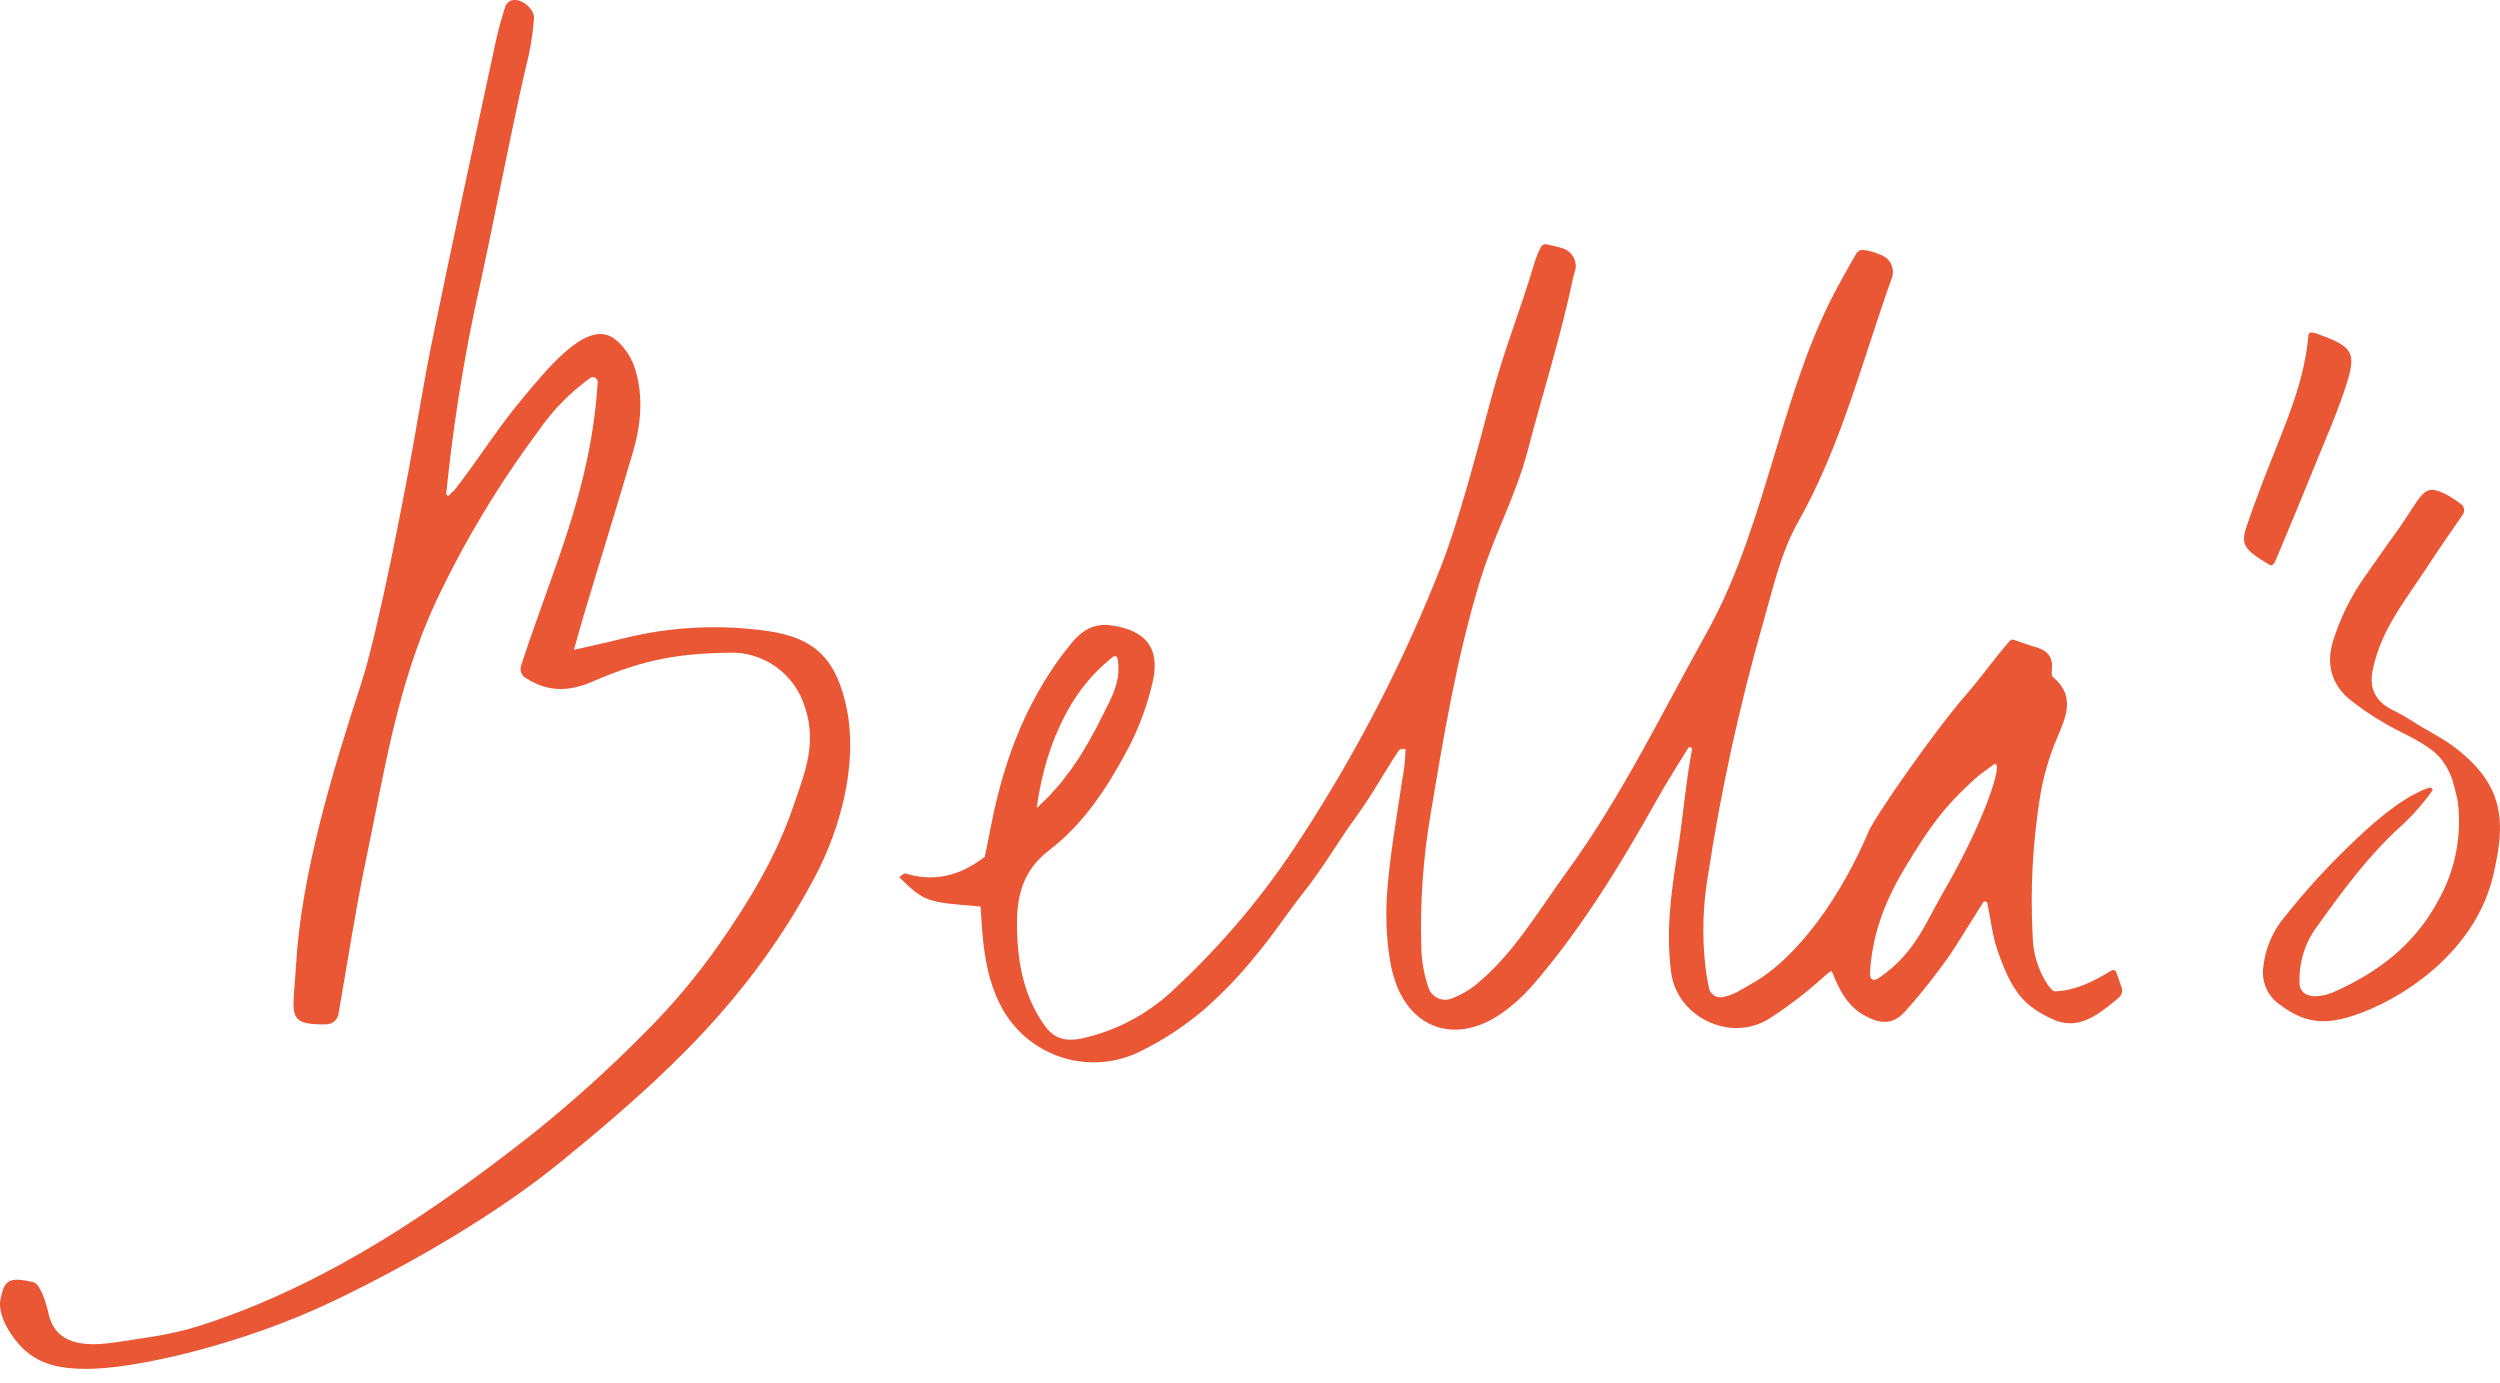 <svg width="150" height="83" viewBox="0 0 150 83" fill="none" xmlns="http://www.w3.org/2000/svg">
<g clip-path="url(#clip0_3295_22354)">
<g clip-path="url(#clip1_3295_22354)">
<path d="M66.824 39.396C66.776 39.436 66.726 39.474 66.676 39.511C66.723 39.474 66.769 39.434 66.816 39.398L66.824 39.396Z" fill="#EA5735"/>
<path d="M67.088 39.572C67.088 39.534 67.07 39.497 67.062 39.459C67.062 39.459 67.062 39.474 67.062 39.481C67.062 39.489 67.083 39.552 67.088 39.572Z" fill="#EA5735"/>
<path d="M62.57 48.162C62.48 48.255 62.389 48.347 62.289 48.44L62.57 48.162Z" fill="#EA5735"/>
<path d="M62.242 48.214C62.242 48.275 62.225 48.34 62.215 48.402C62.22 48.337 62.23 48.275 62.242 48.214Z" fill="#EA5735"/>
<path d="M46.035 37.858C43.134 37.446 40.181 37.602 37.34 38.319C36.48 38.54 35.607 38.722 34.436 38.988C34.704 38.049 34.887 37.367 35.091 36.691C36.046 33.518 37.027 30.352 37.962 27.174C38.464 25.484 38.629 23.735 38.077 22.05C37.844 21.339 37.285 20.532 36.648 20.192C35.028 19.33 32.675 22.34 31.444 23.793C29.939 25.566 28.738 27.52 27.309 29.353C26.95 29.811 27.336 29.22 26.988 29.689C26.973 29.71 26.951 29.725 26.926 29.733C26.901 29.74 26.875 29.739 26.85 29.73C26.826 29.721 26.805 29.704 26.792 29.682C26.778 29.66 26.772 29.634 26.774 29.608C27.146 25.929 27.709 22.272 28.46 18.651C29.546 13.798 30.436 8.929 31.539 4.08C31.799 3.109 31.967 2.115 32.041 1.112C32.096 0.316 30.594 -0.583 30.285 0.491C30.035 1.28 29.862 1.949 29.724 2.59C28.455 8.488 27.176 14.384 25.962 20.292C25.428 22.866 25.029 25.469 24.547 28.056C24.382 28.932 22.759 37.673 21.671 41.014C19.971 46.231 18.057 52.47 17.754 58.02C17.628 60.346 17.252 61.276 18.609 61.423C18.942 61.461 19.277 61.473 19.612 61.458C19.784 61.449 19.947 61.381 20.075 61.267C20.203 61.152 20.287 60.997 20.314 60.827C20.816 57.925 21.373 54.386 21.909 51.834C23.028 46.514 23.795 41.174 26.173 36.055C27.879 32.456 29.938 29.034 32.319 25.839C33.167 24.609 34.221 23.534 35.437 22.663C35.622 22.536 35.876 22.726 35.861 22.951C35.447 29.436 33.185 34.024 31.261 39.955C31.22 40.087 31.224 40.23 31.273 40.36C31.322 40.49 31.413 40.601 31.532 40.673C32.834 41.502 34.065 41.542 35.562 40.891C38.669 39.539 40.828 39.176 44.126 39.161C45.009 39.208 45.86 39.508 46.577 40.025C47.294 40.541 47.847 41.254 48.169 42.076C49.097 44.44 48.345 46.203 47.582 48.43C46.551 51.435 44.959 54.057 43.183 56.607C41.854 58.514 40.358 60.298 38.712 61.939C36.584 64.096 34.331 66.127 31.966 68.023C26.082 72.651 19.903 76.834 12.751 79.293C10.493 80.069 9.367 80.165 7.005 80.528C5.079 80.826 3.319 80.706 2.902 78.775C2.792 78.261 2.426 77.034 2.012 76.934C0.507 76.576 0.256 76.826 0.028 77.956C-0.18 79.01 0.813 80.38 1.392 80.926C2.463 81.928 3.692 82.121 5.154 82.133C8.013 82.156 14.479 80.708 19.996 78.066C24.553 75.887 29.776 72.881 33.716 69.658C39.986 64.541 45.064 59.845 48.919 52.57C50.424 49.71 51.469 45.865 50.815 42.572C50.218 39.637 48.982 38.269 46.035 37.858Z" fill="#EA5735"/>
<path d="M62.211 48.397C62.211 48.335 62.228 48.275 62.241 48.214C62.241 48.275 62.224 48.34 62.213 48.402L62.211 48.397Z" fill="#EA5735"/>
<path d="M62.285 48.44L62.571 48.162C62.481 48.255 62.391 48.347 62.29 48.44H62.285Z" fill="#EA5735"/>
<path d="M66.816 39.398C66.768 39.438 66.718 39.476 66.668 39.514C66.723 39.474 66.768 39.434 66.816 39.398Z" fill="#EA5735"/>
<path d="M67.088 39.572C67.088 39.534 67.07 39.497 67.062 39.459C67.062 39.459 67.062 39.474 67.062 39.481C67.062 39.489 67.083 39.552 67.088 39.572Z" fill="#EA5735"/>
<path d="M62.211 48.397C62.211 48.335 62.228 48.275 62.241 48.214C62.241 48.275 62.224 48.34 62.213 48.402L62.211 48.397Z" fill="#EA5735"/>
<path d="M62.285 48.44L62.571 48.162C62.481 48.255 62.391 48.347 62.29 48.44H62.285Z" fill="#EA5735"/>
<path d="M66.816 39.398C66.768 39.438 66.718 39.476 66.668 39.514C66.723 39.474 66.768 39.434 66.816 39.398Z" fill="#EA5735"/>
<path d="M67.088 39.572C67.088 39.534 67.07 39.497 67.062 39.459C67.062 39.459 67.062 39.474 67.062 39.481C67.062 39.489 67.083 39.552 67.088 39.572Z" fill="#EA5735"/>
<path d="M127.301 59.257C127.191 58.937 127.085 58.636 126.977 58.328C126.968 58.301 126.952 58.276 126.931 58.256C126.911 58.235 126.886 58.22 126.858 58.21C126.831 58.2 126.802 58.197 126.773 58.2C126.744 58.203 126.716 58.213 126.692 58.228C125.618 58.881 124.55 59.435 123.303 59.48C123.128 59.48 122.915 59.157 122.817 59.012C122.279 58.169 121.983 57.196 121.962 56.197C121.808 53.367 121.96 50.529 122.416 47.731C122.612 46.55 122.949 45.397 123.419 44.295C123.963 42.988 124.55 41.771 123.168 40.614C123.075 40.533 123.103 40.283 123.115 40.113C123.181 39.381 122.799 39.011 122.137 38.825C121.703 38.703 121.28 38.542 120.833 38.389C120.79 38.374 120.742 38.371 120.698 38.383C120.653 38.395 120.613 38.42 120.582 38.455C119.609 39.567 118.952 40.551 117.954 41.695C116.028 43.907 112.492 49.001 112.118 49.888C110.523 53.644 107.925 57.466 105.049 59.052C104.477 59.367 104.031 59.708 103.343 59.828C103.177 59.858 103.004 59.827 102.859 59.739C102.714 59.651 102.606 59.514 102.556 59.352C102.442 58.847 102.358 58.335 102.305 57.819C102.12 56.037 102.182 54.238 102.488 52.472C103.265 47.387 104.364 42.355 105.776 37.408C106.368 35.356 106.832 33.193 107.868 31.354C110.486 26.706 111.727 21.672 113.48 16.766C113.543 16.627 113.575 16.477 113.576 16.326C113.577 16.174 113.546 16.023 113.485 15.884C113.424 15.745 113.335 15.621 113.222 15.518C113.11 15.416 112.977 15.338 112.833 15.29C112.486 15.127 112.114 15.025 111.732 14.99C111.651 14.999 111.573 15.028 111.505 15.076C111.438 15.123 111.384 15.187 111.348 15.26C110.98 15.896 110.696 16.417 110.393 16.963C108.67 20.067 107.634 23.435 106.616 26.796C105.47 30.578 104.359 34.435 102.431 37.911C99.717 42.772 97.297 47.801 94.002 52.32C92.434 54.466 90.859 57.136 88.805 58.869C88.283 59.34 87.674 59.704 87.012 59.941C86.755 60.018 86.478 59.993 86.237 59.873C85.997 59.752 85.812 59.544 85.721 59.292C85.442 58.498 85.293 57.664 85.279 56.823C85.199 54.157 85.385 51.49 85.836 48.861C86.624 44.13 87.409 39.399 88.818 34.798C89.671 32.013 90.962 29.746 91.692 26.929C92.555 23.608 93.658 20.167 94.398 16.62C94.438 16.433 94.518 16.255 94.541 16.067C94.564 15.812 94.499 15.556 94.357 15.344C94.215 15.131 94.003 14.973 93.758 14.897C93.46 14.802 93.146 14.739 92.795 14.659C92.727 14.643 92.656 14.652 92.593 14.682C92.53 14.713 92.479 14.764 92.449 14.827C92.318 15.084 92.205 15.351 92.111 15.623C91.14 18.909 90.313 20.74 89.432 24.044C88.665 26.921 87.554 31.172 86.491 33.911C84.252 39.627 81.433 45.099 78.077 50.241C75.943 53.567 73.397 56.61 70.501 59.3C69.058 60.703 67.274 61.705 65.324 62.207C64.228 62.513 63.376 62.49 62.701 61.564C61.447 59.826 61.066 57.847 61.021 55.736C60.978 53.84 61.324 52.252 62.962 51.005C65.038 49.419 66.453 47.228 67.664 44.956C68.343 43.67 68.849 42.3 69.169 40.882C69.62 38.863 68.727 37.816 66.689 37.525C65.613 37.37 64.898 37.841 64.256 38.627C61.693 41.773 60.283 45.417 59.504 49.339C59.356 50.09 59.205 50.842 59.087 51.408C57.522 52.61 56.003 52.911 54.322 52.41C54.242 52.385 53.916 52.623 53.981 52.66C55.456 54.103 55.609 54.14 58.834 54.388C58.877 55.14 58.919 55.813 59.002 56.572C59.167 58.075 59.504 59.45 60.256 60.72C61.064 62.055 62.343 63.041 63.842 63.484C65.34 63.927 66.95 63.795 68.356 63.114C69.747 62.438 71.047 61.59 72.226 60.589C73.388 59.574 74.456 58.455 75.416 57.246C76.404 56.074 77.247 54.769 78.19 53.577C79.486 51.936 80.256 50.529 81.322 49.069C82.388 47.609 83.035 46.366 83.935 45.014C83.98 44.944 84.314 44.889 84.331 44.969C84.317 45.607 84.246 46.242 84.121 46.867C83.785 49.156 83.368 51.446 83.213 53.747C83.12 55.152 83.213 57.178 83.602 58.528C84.504 61.744 87.341 62.716 90.084 60.807C90.73 60.36 91.319 59.837 91.84 59.249C94.741 55.956 97.257 51.851 99.396 48.017C99.993 46.95 100.65 45.92 101.292 44.879C101.342 44.794 101.543 44.831 101.523 44.939C101.129 47.058 100.973 49.141 100.642 51.2C100.259 53.574 99.943 55.959 100.271 58.368C100.64 61.058 103.87 62.581 106.172 61.108C107.327 60.365 108.417 59.527 109.432 58.603C109.432 58.603 109.851 58.213 109.911 58.285C110.355 59.367 110.817 60.379 111.94 60.968C112.846 61.444 113.575 61.486 114.278 60.717C115.055 59.873 115.762 58.964 116.459 58.042C116.77 57.634 117.061 57.211 117.335 56.778L118.98 54.158C118.996 54.133 119.018 54.114 119.045 54.102C119.072 54.091 119.102 54.088 119.131 54.093C119.16 54.099 119.186 54.113 119.206 54.134C119.227 54.155 119.241 54.182 119.246 54.211C119.479 55.375 119.549 56.149 119.855 57.035C120.713 59.54 121.468 60.374 123.166 61.158C124.628 61.832 125.791 60.965 126.897 60.056C126.985 59.986 127.07 59.911 127.148 59.836C127.226 59.764 127.282 59.671 127.309 59.569C127.336 59.466 127.333 59.358 127.301 59.257ZM62.24 48.215L62.27 48.027C62.287 47.919 62.302 47.809 62.322 47.701C62.347 47.553 62.377 47.408 62.408 47.263C62.428 47.163 62.445 47.06 62.468 46.96C62.5 46.805 62.538 46.654 62.576 46.504C62.596 46.416 62.616 46.329 62.638 46.241C62.684 46.061 62.736 45.883 62.786 45.705C62.804 45.653 62.816 45.6 62.831 45.547C62.902 45.319 62.974 45.097 63.052 44.876C63.072 44.821 63.095 44.766 63.115 44.708C63.175 44.548 63.233 44.388 63.295 44.233C63.328 44.152 63.363 44.077 63.396 43.997C63.451 43.869 63.504 43.747 63.561 43.616L63.682 43.366C63.737 43.248 63.792 43.133 63.852 43.02C63.912 42.908 63.94 42.858 63.985 42.77C64.03 42.682 64.103 42.554 64.163 42.452C64.223 42.349 64.261 42.289 64.311 42.201C64.361 42.114 64.431 42.004 64.497 41.908C64.562 41.813 64.602 41.751 64.657 41.673C64.712 41.595 64.783 41.488 64.85 41.4C64.918 41.312 64.963 41.25 65.021 41.175L65.224 40.924C65.284 40.851 65.347 40.781 65.407 40.711C65.467 40.641 65.547 40.551 65.62 40.473C65.693 40.396 65.746 40.34 65.811 40.275L66.034 40.055C66.099 39.992 66.167 39.932 66.235 39.872C66.302 39.812 66.388 39.734 66.468 39.669C66.548 39.604 66.606 39.554 66.676 39.499C66.746 39.444 66.769 39.421 66.816 39.386C66.837 39.375 66.859 39.369 66.881 39.367C66.904 39.365 66.927 39.367 66.949 39.375C66.971 39.382 66.99 39.394 67.007 39.409C67.024 39.424 67.038 39.443 67.047 39.464C67.047 39.464 67.047 39.479 67.047 39.486C67.047 39.494 67.047 39.547 67.06 39.577C67.072 39.607 67.077 39.689 67.085 39.747C67.092 39.804 67.1 39.887 67.102 39.957C67.105 40.027 67.102 40.07 67.102 40.125C67.102 40.18 67.102 40.263 67.102 40.331L67.087 40.491C67.087 40.558 67.067 40.626 67.057 40.694C67.047 40.761 67.04 40.796 67.027 40.846C67.015 40.897 66.995 40.982 66.977 41.047L66.939 41.187C66.917 41.255 66.894 41.322 66.869 41.387L66.826 41.515C66.796 41.588 66.769 41.658 66.739 41.728C66.724 41.761 66.711 41.793 66.696 41.823C66.653 41.926 66.606 42.023 66.561 42.116L66.157 42.928C66.117 43.01 66.072 43.093 66.029 43.178C65.934 43.366 65.841 43.554 65.741 43.742C65.688 43.844 65.63 43.944 65.575 44.047C65.482 44.215 65.392 44.385 65.297 44.548C65.234 44.661 65.164 44.769 65.099 44.879C65.006 45.039 64.913 45.197 64.815 45.355C64.74 45.472 64.66 45.587 64.582 45.703C64.504 45.818 64.384 46.003 64.276 46.154C64.168 46.304 64.1 46.386 64.01 46.504C63.92 46.622 63.792 46.797 63.674 46.942C63.556 47.088 63.468 47.175 63.368 47.291C63.268 47.406 63.117 47.576 62.989 47.716C62.861 47.856 62.756 47.947 62.638 48.062L62.546 48.155C62.455 48.247 62.365 48.34 62.265 48.433C62.258 48.437 62.25 48.44 62.242 48.44C62.234 48.441 62.225 48.439 62.218 48.435C62.211 48.431 62.205 48.425 62.201 48.418C62.197 48.411 62.194 48.403 62.194 48.395C62.217 48.337 62.227 48.275 62.24 48.215ZM116.537 53.639C115.534 55.378 114.87 57.248 112.703 58.696C112.417 58.886 112.174 58.801 112.201 58.343C112.352 55.858 113.204 53.877 114.358 51.961C115.79 49.6 116.668 48.38 118.486 46.739C118.809 46.447 119.238 46.154 119.655 45.85C120.266 45.6 119.085 49.269 116.537 53.639Z" fill="#EA5735"/>
<path d="M147.046 44.666C146.336 44.165 145.528 43.782 144.789 43.298C144.374 43.033 143.946 42.791 143.505 42.574C142.516 42.074 142.143 41.267 142.358 40.223C142.495 39.557 142.706 38.909 142.985 38.289C143.688 36.729 144.763 35.361 145.694 33.924C146.348 32.922 147.046 31.92 147.77 30.868C147.837 30.771 147.863 30.651 147.842 30.535C147.822 30.419 147.758 30.314 147.663 30.245C147.406 30.047 147.137 29.868 146.855 29.709C145.278 28.877 145.428 29.681 143.64 32.116C143.036 32.94 142.637 33.553 141.884 34.605C141.059 35.774 140.421 37.064 139.994 38.429C139.57 39.759 139.838 41.002 140.944 41.936C141.611 42.472 142.319 42.956 143.061 43.383C143.795 43.827 144.6 44.15 145.318 44.606C146.13 45.106 146.644 45.527 147.108 46.677C147.249 47.132 147.367 47.594 147.462 48.062C147.726 50.105 147.327 52.18 146.323 53.98C144.874 56.71 142.619 58.398 139.881 59.583C139.561 59.706 139.221 59.772 138.878 59.775C138.737 59.774 138.597 59.746 138.466 59.695C138.332 59.651 138.214 59.569 138.127 59.458C138.04 59.347 137.988 59.212 137.977 59.072C137.906 57.789 138.299 56.523 139.083 55.505C140.575 53.426 142.093 51.355 144.006 49.617C144.743 48.95 145.402 48.202 145.972 47.388C145.859 47.23 145.824 47.215 145.458 47.368C143.833 48.042 142.128 49.6 140.844 50.852C139.518 52.138 138.277 53.507 137.127 54.952C136.367 55.834 135.899 56.931 135.788 58.09C135.74 58.518 135.811 58.95 135.994 59.34C136.176 59.73 136.462 60.063 136.821 60.301C138.474 61.554 139.831 61.473 141.726 60.75C144.753 59.597 148.633 56.742 149.601 52.485C150.291 49.482 150.436 47.108 147.046 44.666Z" fill="#EA5735"/>
<path d="M136.176 33.891C136.379 34.007 136.499 33.716 136.554 33.586C137.348 31.702 138.129 29.815 138.897 27.923C139.569 26.26 140.304 24.617 140.833 22.914C141.379 21.161 141.101 20.79 139.258 20.114C139.115 20.061 138.523 19.773 138.505 20.114C138.292 22.581 137.422 24.715 136.574 26.859C135.977 28.361 135.378 29.864 134.854 31.412C134.4 32.667 134.596 32.955 136.176 33.891Z" fill="#EA5735"/>
</g>
</g>
<defs>
<clipPath id="clip0_3295_22354">
<rect width="150" height="83" fill="white"/>
</clipPath>
<clipPath id="clip1_3295_22354">
<rect width="150" height="82.143" fill="white"/>
</clipPath>
</defs>
</svg>
